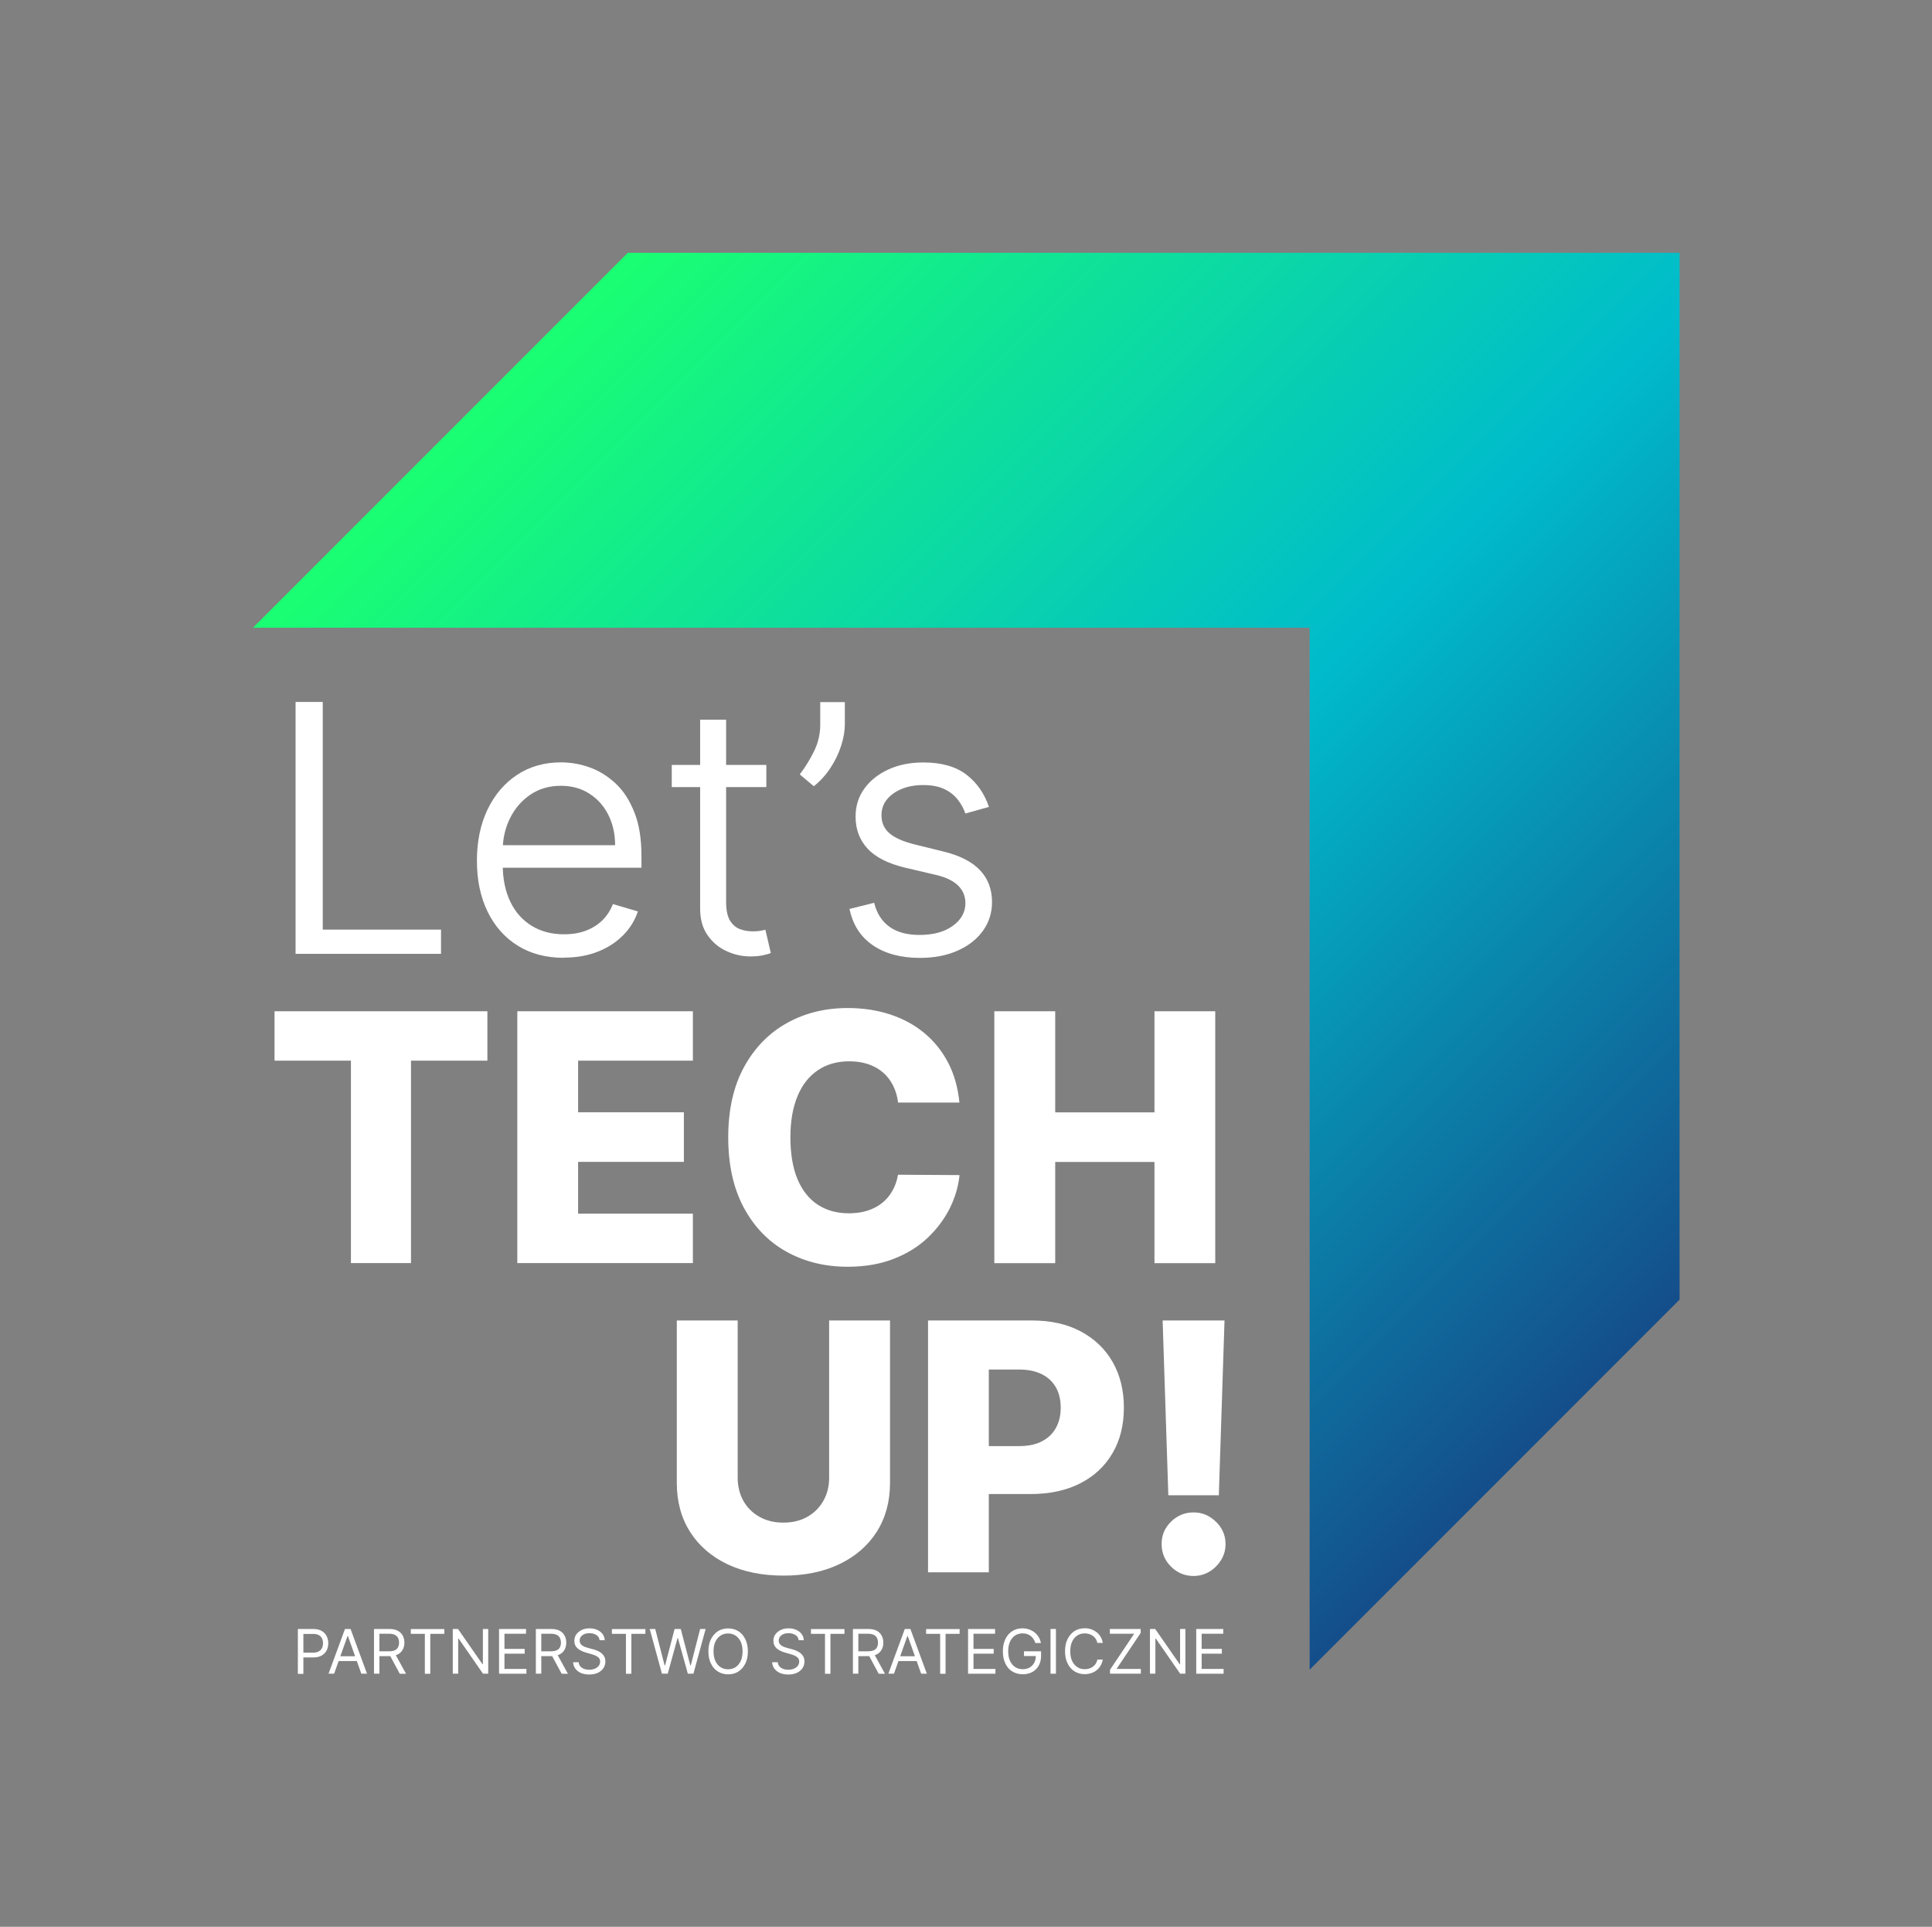 <?xml version="1.0" encoding="UTF-8"?><svg id="Layer_1" xmlns="http://www.w3.org/2000/svg" xmlns:xlink="http://www.w3.org/1999/xlink" viewBox="0 0 210.41 209.8"><rect x="0" y="0" width="210.41" height="209.8" fill="#808080" stroke="none"/><defs><style>.cls-1{fill:#fff;}.cls-2{fill:url(#linear-gradient);}</style><linearGradient id="linear-gradient" x1="76.6" y1="19.3" x2="190.86" y2="133.56" gradientUnits="userSpaceOnUse"><stop offset="0" stop-color="#1aff72"/><stop offset=".53" stop-color="#0bc"/><stop offset="1" stop-color="#144e8b"/></linearGradient></defs><polygon class="cls-2" points="68.37 27.53 27.55 68.35 142.63 68.35 142.63 181.8 182.92 141.51 182.92 27.53 68.37 27.53"/><path class="cls-1" d="M32.19,103.86v-27.43h2.96v24.79h12.88v2.64h-15.84Z"/><path class="cls-1" d="M61.43,104.29c-1.96,0-3.64-.44-5.06-1.33-1.42-.89-2.51-2.13-3.28-3.72-.77-1.59-1.15-3.43-1.15-5.52s.38-3.95,1.15-5.56c.77-1.61,1.84-2.87,3.21-3.78,1.37-.91,2.97-1.37,4.79-1.37,1.09,0,2.15.19,3.19.57,1.04.38,1.98.98,2.83,1.79s1.51,1.87,2.01,3.16c.5,1.29.74,2.86.74,4.69v1.26h-15.95v-2.45h13.08c0-1.23-.25-2.33-.74-3.31s-1.18-1.74-2.07-2.31c-.89-.57-1.92-.85-3.1-.85-1.28,0-2.39.33-3.34.98-.95.65-1.68,1.51-2.2,2.56-.52,1.06-.78,2.2-.79,3.43v1.57c0,1.59.28,2.95.83,4.09.55,1.14,1.33,2.01,2.33,2.62,1,.61,2.17.92,3.51.92.89,0,1.69-.13,2.4-.4.7-.27,1.31-.65,1.8-1.14s.87-1.08,1.13-1.75l2.72.8c-.32.96-.85,1.83-1.59,2.58s-1.65,1.36-2.75,1.79c-1.09.44-2.33.66-3.72.66Z"/><path class="cls-1" d="M83.46,83.29v2.41h-10.3v-2.41h10.3ZM76.25,78.37h2.83v19.83c0,.88.14,1.56.41,2.02.28.46.64.77,1.08.94.44.17.91.25,1.4.25.34,0,.62-.02.84-.06.22-.04.41-.08.55-.11l.59,2.54c-.22.08-.52.16-.88.24-.37.08-.82.12-1.37.12-.88,0-1.74-.19-2.58-.58-.84-.38-1.52-.96-2.06-1.73-.54-.77-.81-1.74-.81-2.9v-20.57Z"/><path class="cls-1" d="M92.01,76.44v2.41c0,.73-.13,1.51-.4,2.34-.26.83-.65,1.63-1.15,2.4s-1.11,1.44-1.83,2.02l-1.53-1.29c.61-.79,1.13-1.65,1.57-2.55s.66-1.86.66-2.87v-2.45h2.68Z"/><path class="cls-1" d="M107.7,87.86l-2.56.72c-.19-.54-.46-1.04-.83-1.51-.37-.47-.85-.86-1.46-1.15-.61-.29-1.38-.44-2.3-.44-1.31,0-2.4.31-3.26.92-.86.61-1.29,1.4-1.29,2.35,0,.83.29,1.49.88,1.99s1.5.9,2.75,1.21l3.08.76c1.79.43,3.12,1.1,4,2.02.88.92,1.33,2.08,1.33,3.49,0,1.17-.33,2.21-.99,3.13-.66.92-1.58,1.64-2.76,2.16-1.18.53-2.55.79-4.11.79-2.05,0-3.75-.45-5.1-1.36-1.34-.91-2.2-2.23-2.56-3.97l2.68-.67c.29,1.16.85,2.03,1.68,2.62.83.59,1.91.88,3.26.88,1.52,0,2.73-.33,3.64-1,.91-.66,1.36-1.48,1.36-2.44,0-.77-.26-1.41-.79-1.93-.53-.52-1.33-.91-2.4-1.16l-3.4-.8c-1.84-.44-3.19-1.13-4.06-2.06-.87-.94-1.31-2.1-1.31-3.5,0-1.15.32-2.17.96-3.05.64-.88,1.51-1.57,2.62-2.08s2.38-.76,3.8-.76c1.97,0,3.53.44,4.68,1.32,1.15.88,1.97,2.06,2.47,3.53Z"/><path class="cls-1" d="M29.9,115.49v-5.38h23.18v5.38h-8.32v22.04h-6.54v-22.04h-8.33Z"/><path class="cls-1" d="M56.34,137.54v-27.43h19.12v5.38h-12.5v5.62h11.52v5.4h-11.52v5.64h12.5v5.38h-19.12Z"/><path class="cls-1" d="M104.51,120.05h-6.7c-.09-.69-.27-1.31-.55-1.86-.28-.55-.64-1.03-1.1-1.42-.46-.39-.99-.69-1.61-.9-.62-.21-1.31-.31-2.06-.31-1.33,0-2.48.33-3.43.98-.96.65-1.7,1.59-2.21,2.83-.51,1.23-.77,2.72-.77,4.47s.26,3.35.78,4.57c.52,1.23,1.26,2.15,2.21,2.77s2.08.93,3.38.93c.73,0,1.4-.09,2-.28.6-.19,1.13-.46,1.59-.82.46-.36.84-.8,1.14-1.33.3-.52.51-1.11.62-1.77l6.7.04c-.12,1.21-.47,2.41-1.05,3.59-.59,1.18-1.39,2.25-2.4,3.22-1.02.97-2.26,1.74-3.72,2.31-1.46.57-3.13.86-5.02.86-2.48,0-4.7-.55-6.66-1.64-1.96-1.09-3.51-2.69-4.64-4.79-1.13-2.1-1.7-4.65-1.7-7.66s.58-5.58,1.73-7.67c1.15-2.1,2.71-3.69,4.67-4.78s4.16-1.63,6.6-1.63c1.66,0,3.2.23,4.61.69,1.41.46,2.65,1.13,3.72,2.01s1.94,1.96,2.61,3.23c.67,1.28,1.08,2.74,1.24,4.38Z"/><path class="cls-1" d="M108.29,137.54v-27.43h6.63v11.01h10.81v-11.01h6.62v27.43h-6.62v-11.02h-10.81v11.02h-6.63Z"/><path class="cls-1" d="M90.31,143.78h6.62v17.69c0,2.04-.49,3.82-1.46,5.34-.97,1.51-2.33,2.68-4.07,3.51-1.74.83-3.76,1.24-6.07,1.24s-4.37-.41-6.11-1.24c-1.74-.83-3.09-2-4.06-3.51-.96-1.51-1.45-3.29-1.45-5.34v-17.69h6.63v17.11c0,.95.21,1.79.62,2.53.42.74,1,1.32,1.75,1.74.75.42,1.62.63,2.61.63s1.86-.21,2.6-.63c.75-.42,1.33-1,1.75-1.74s.63-1.58.63-2.53v-17.11Z"/><path class="cls-1" d="M101.07,171.21v-27.43h11.33c2.05,0,3.83.4,5.32,1.2,1.49.8,2.65,1.91,3.46,3.33.81,1.42,1.22,3.08,1.22,4.96s-.41,3.55-1.24,4.96c-.83,1.42-2,2.51-3.53,3.29-1.53.78-3.34,1.16-5.44,1.16h-6.99v-5.22h5.76c1,0,1.84-.17,2.51-.52s1.19-.84,1.53-1.47c.35-.63.52-1.36.52-2.2s-.17-1.58-.52-2.2c-.35-.62-.86-1.1-1.54-1.44-.68-.34-1.51-.51-2.5-.51h-3.27v22.08h-6.63Z"/><path class="cls-1" d="M129.99,171.6c-.96,0-1.77-.34-2.46-1.02-.68-.68-1.02-1.5-1.02-2.46s.34-1.76,1.02-2.43c.68-.67,1.5-1.01,2.46-1.01s1.73.34,2.43,1.01c.7.67,1.05,1.48,1.05,2.43,0,.64-.16,1.23-.49,1.75-.33.53-.75.95-1.27,1.26-.52.31-1.1.47-1.72.47ZM133.36,143.78l-.62,19.03h-5.5l-.62-19.03h6.74Z"/><path class="cls-1" d="M32.44,182.24v-4.87h1.65c.38,0,.69.07.94.21.24.14.42.32.54.56.12.23.18.49.18.78s-.06.55-.17.78c-.12.23-.3.42-.54.56-.24.14-.55.21-.93.21h-1.18v-.52h1.16c.26,0,.47-.05.63-.14s.27-.21.35-.37c.07-.15.11-.33.11-.52s-.04-.37-.11-.52c-.07-.15-.19-.27-.35-.36-.16-.09-.37-.13-.64-.13h-1.04v4.35h-.59Z"/><path class="cls-1" d="M36.4,182.24h-.62l1.79-4.87h.61l1.79,4.87h-.62l-1.46-4.1h-.04l-1.46,4.1ZM36.63,180.34h2.49v.52h-2.49v-.52Z"/><path class="cls-1" d="M40.73,182.24v-4.87h1.65c.38,0,.69.06.94.19.24.13.42.31.54.53s.18.48.18.77-.06.54-.18.76c-.12.22-.3.4-.54.52-.24.13-.55.19-.93.19h-1.33v-.53h1.31c.26,0,.47-.04.63-.11.16-.08.28-.18.35-.33.07-.14.11-.31.11-.5s-.04-.36-.11-.51-.19-.26-.35-.34c-.16-.08-.37-.12-.64-.12h-1.04v4.35h-.59ZM43.02,180.06l1.2,2.19h-.68l-1.18-2.19h.67Z"/><path class="cls-1" d="M44.74,177.9v-.52h3.65v.52h-1.53v4.35h-.59v-4.35h-1.53Z"/><path class="cls-1" d="M53.17,177.37v4.87h-.57l-2.65-3.82h-.05v3.82h-.59v-4.87h.57l2.66,3.83h.05v-3.83h.58Z"/><path class="cls-1" d="M54.35,182.24v-4.87h2.94v.52h-2.35v1.65h2.2v.52h-2.2v1.66h2.39v.52h-2.98Z"/><path class="cls-1" d="M58.36,182.24v-4.87h1.65c.38,0,.69.06.94.19.24.13.42.31.54.53s.18.48.18.77-.06.54-.18.76c-.12.22-.3.4-.54.52-.24.13-.55.19-.93.19h-1.33v-.53h1.31c.26,0,.47-.04.63-.11.16-.08.28-.18.35-.33.07-.14.11-.31.11-.5s-.04-.36-.11-.51-.19-.26-.35-.34c-.16-.08-.37-.12-.64-.12h-1.04v4.35h-.59ZM60.65,180.06l1.2,2.19h-.68l-1.18-2.19h.67Z"/><path class="cls-1" d="M65.3,178.59c-.03-.24-.14-.43-.35-.56-.2-.13-.45-.2-.75-.2-.22,0-.4.03-.56.1-.16.07-.29.17-.38.29-.09.12-.13.26-.13.42,0,.13.03.24.09.33s.14.17.24.23c.1.06.2.11.31.15.11.04.21.07.3.09l.49.13c.13.03.27.08.42.14.16.06.31.14.45.24.14.1.26.23.36.39s.14.35.14.58c0,.26-.07.5-.21.71s-.34.38-.6.51c-.26.12-.58.19-.95.19-.35,0-.65-.06-.91-.17-.25-.11-.45-.27-.6-.47-.15-.2-.23-.44-.25-.7h.61c.02.18.08.34.19.46.11.12.25.21.41.27.17.06.35.09.54.09.23,0,.43-.04.61-.11.18-.07.32-.18.43-.31.1-.13.16-.29.16-.47,0-.16-.05-.29-.14-.4-.09-.1-.21-.18-.36-.25-.15-.06-.31-.12-.48-.17l-.6-.17c-.38-.11-.68-.27-.9-.47s-.33-.47-.33-.8c0-.27.07-.51.22-.71.15-.2.35-.36.6-.48s.53-.17.84-.17.59.06.84.17c.24.11.44.26.58.46.14.19.22.41.23.66h-.57Z"/><path class="cls-1" d="M66.64,177.9v-.52h3.65v.52h-1.53v4.35h-.59v-4.35h-1.53Z"/><path class="cls-1" d="M72.09,182.24l-1.33-4.87h.6l1.02,3.97h.05l1.04-3.97h.67l1.04,3.97h.05l1.02-3.97h.6l-1.33,4.87h-.61l-1.08-3.88h-.04l-1.07,3.88h-.61Z"/><path class="cls-1" d="M81.45,179.81c0,.51-.09.96-.28,1.33s-.44.66-.76.87c-.32.2-.69.3-1.11.3s-.78-.1-1.11-.3c-.32-.2-.58-.49-.76-.87-.19-.37-.28-.82-.28-1.33s.09-.96.28-1.33c.19-.37.44-.66.76-.87.32-.2.69-.3,1.11-.3s.78.1,1.11.3c.32.2.58.49.76.87s.28.82.28,1.33ZM80.87,179.81c0-.42-.07-.78-.21-1.07-.14-.29-.33-.51-.57-.66-.24-.15-.51-.22-.8-.22s-.56.07-.8.22c-.24.15-.43.37-.57.66-.14.29-.21.65-.21,1.07s.07.78.21,1.07.33.51.57.66c.24.15.51.22.8.22s.56-.07.8-.22c.24-.15.43-.37.57-.66.14-.29.21-.65.21-1.07Z"/><path class="cls-1" d="M86.98,178.59c-.03-.24-.14-.43-.35-.56-.2-.13-.45-.2-.75-.2-.22,0-.4.03-.56.1-.16.07-.29.17-.38.29-.09.12-.13.26-.13.42,0,.13.03.24.09.33s.14.17.24.23c.1.06.2.11.31.15.11.04.21.07.3.09l.49.13c.13.03.27.08.42.14.16.06.31.14.45.24.14.1.26.23.36.39s.14.35.14.58c0,.26-.07.5-.21.71s-.34.38-.6.51c-.26.12-.58.19-.95.19-.35,0-.65-.06-.91-.17-.25-.11-.45-.27-.6-.47-.15-.2-.23-.44-.25-.7h.61c.02.18.08.34.19.46.11.12.25.21.41.27.17.06.35.09.54.09.23,0,.43-.04.61-.11.18-.07.32-.18.43-.31.1-.13.16-.29.16-.47,0-.16-.05-.29-.14-.4-.09-.1-.21-.18-.36-.25-.15-.06-.31-.12-.48-.17l-.6-.17c-.38-.11-.68-.27-.9-.47s-.33-.47-.33-.8c0-.27.07-.51.22-.71.15-.2.35-.36.6-.48s.53-.17.84-.17.59.06.84.17c.24.11.44.26.58.46.14.19.22.41.23.66h-.57Z"/><path class="cls-1" d="M88.32,177.9v-.52h3.65v.52h-1.53v4.35h-.59v-4.35h-1.53Z"/><path class="cls-1" d="M92.89,182.24v-4.87h1.65c.38,0,.69.06.94.19.24.13.42.31.54.53s.18.48.18.77-.06.54-.18.76c-.12.22-.3.4-.54.52-.24.13-.55.19-.93.19h-1.33v-.53h1.31c.26,0,.47-.04.63-.11.16-.08.28-.18.35-.33.07-.14.11-.31.11-.5s-.04-.36-.11-.51-.19-.26-.35-.34c-.16-.08-.37-.12-.64-.12h-1.04v4.35h-.59ZM95.18,180.06l1.2,2.19h-.68l-1.18-2.19h.67Z"/><path class="cls-1" d="M97.37,182.24h-.62l1.79-4.87h.61l1.79,4.87h-.62l-1.46-4.1h-.04l-1.46,4.1ZM97.6,180.34h2.49v.52h-2.49v-.52Z"/><path class="cls-1" d="M100.86,177.9v-.52h3.65v.52h-1.53v4.35h-.59v-4.35h-1.53Z"/><path class="cls-1" d="M105.43,182.24v-4.87h2.94v.52h-2.35v1.65h2.2v.52h-2.2v1.66h2.39v.52h-2.98Z"/><path class="cls-1" d="M112.76,178.89c-.05-.16-.12-.3-.21-.43-.08-.13-.19-.24-.3-.33-.12-.09-.25-.16-.4-.21-.15-.05-.31-.07-.49-.07-.29,0-.55.07-.79.22-.24.15-.42.37-.56.66-.14.29-.21.65-.21,1.07s.07.78.21,1.07.33.51.57.66c.24.15.51.22.81.22.28,0,.53-.06.74-.18.21-.12.38-.29.5-.51.12-.22.18-.48.18-.78l.18.04h-1.47v-.52h1.86v.52c0,.4-.09.75-.26,1.05-.17.3-.41.53-.7.69-.3.16-.64.24-1.03.24-.43,0-.81-.1-1.14-.3-.33-.2-.58-.49-.76-.87s-.27-.82-.27-1.33c0-.39.05-.73.16-1.04.1-.31.25-.57.44-.79.19-.22.42-.38.68-.5.26-.12.55-.17.86-.17.26,0,.5.04.72.12.22.08.42.19.6.33.18.14.32.31.44.5.12.19.2.41.24.65h-.61Z"/><path class="cls-1" d="M115,177.37v4.87h-.59v-4.87h.59Z"/><path class="cls-1" d="M120.1,178.89h-.59c-.03-.17-.1-.32-.18-.45-.09-.13-.19-.24-.31-.32-.12-.09-.26-.15-.41-.2-.15-.04-.3-.07-.47-.07-.29,0-.56.07-.8.22-.24.15-.43.37-.57.66-.14.29-.21.65-.21,1.07s.07.78.21,1.07.33.51.57.66c.24.15.51.22.8.22.16,0,.32-.02.47-.07.15-.04.29-.11.41-.2.12-.09.23-.2.31-.33.09-.13.15-.28.18-.45h.59c-.04.25-.13.47-.24.67-.12.2-.26.36-.44.5s-.37.24-.59.31c-.22.07-.45.11-.69.11-.42,0-.78-.1-1.11-.3-.32-.2-.58-.49-.76-.87-.19-.37-.28-.82-.28-1.33s.09-.96.28-1.33c.19-.37.44-.66.76-.87.32-.2.69-.3,1.11-.3.25,0,.48.04.69.11.22.07.41.18.59.31.17.14.32.3.44.5.12.2.2.42.24.67Z"/><path class="cls-1" d="M120.89,182.24v-.43l2.63-3.92h-2.65v-.52h3.36v.43l-2.63,3.92h2.65v.52h-3.36Z"/><path class="cls-1" d="M129.1,177.37v4.87h-.57l-2.65-3.82h-.05v3.82h-.59v-4.87h.57l2.66,3.83h.05v-3.83h.58Z"/><path class="cls-1" d="M130.28,182.24v-4.87h2.94v.52h-2.35v1.65h2.2v.52h-2.2v1.66h2.39v.52h-2.98Z"/></svg>